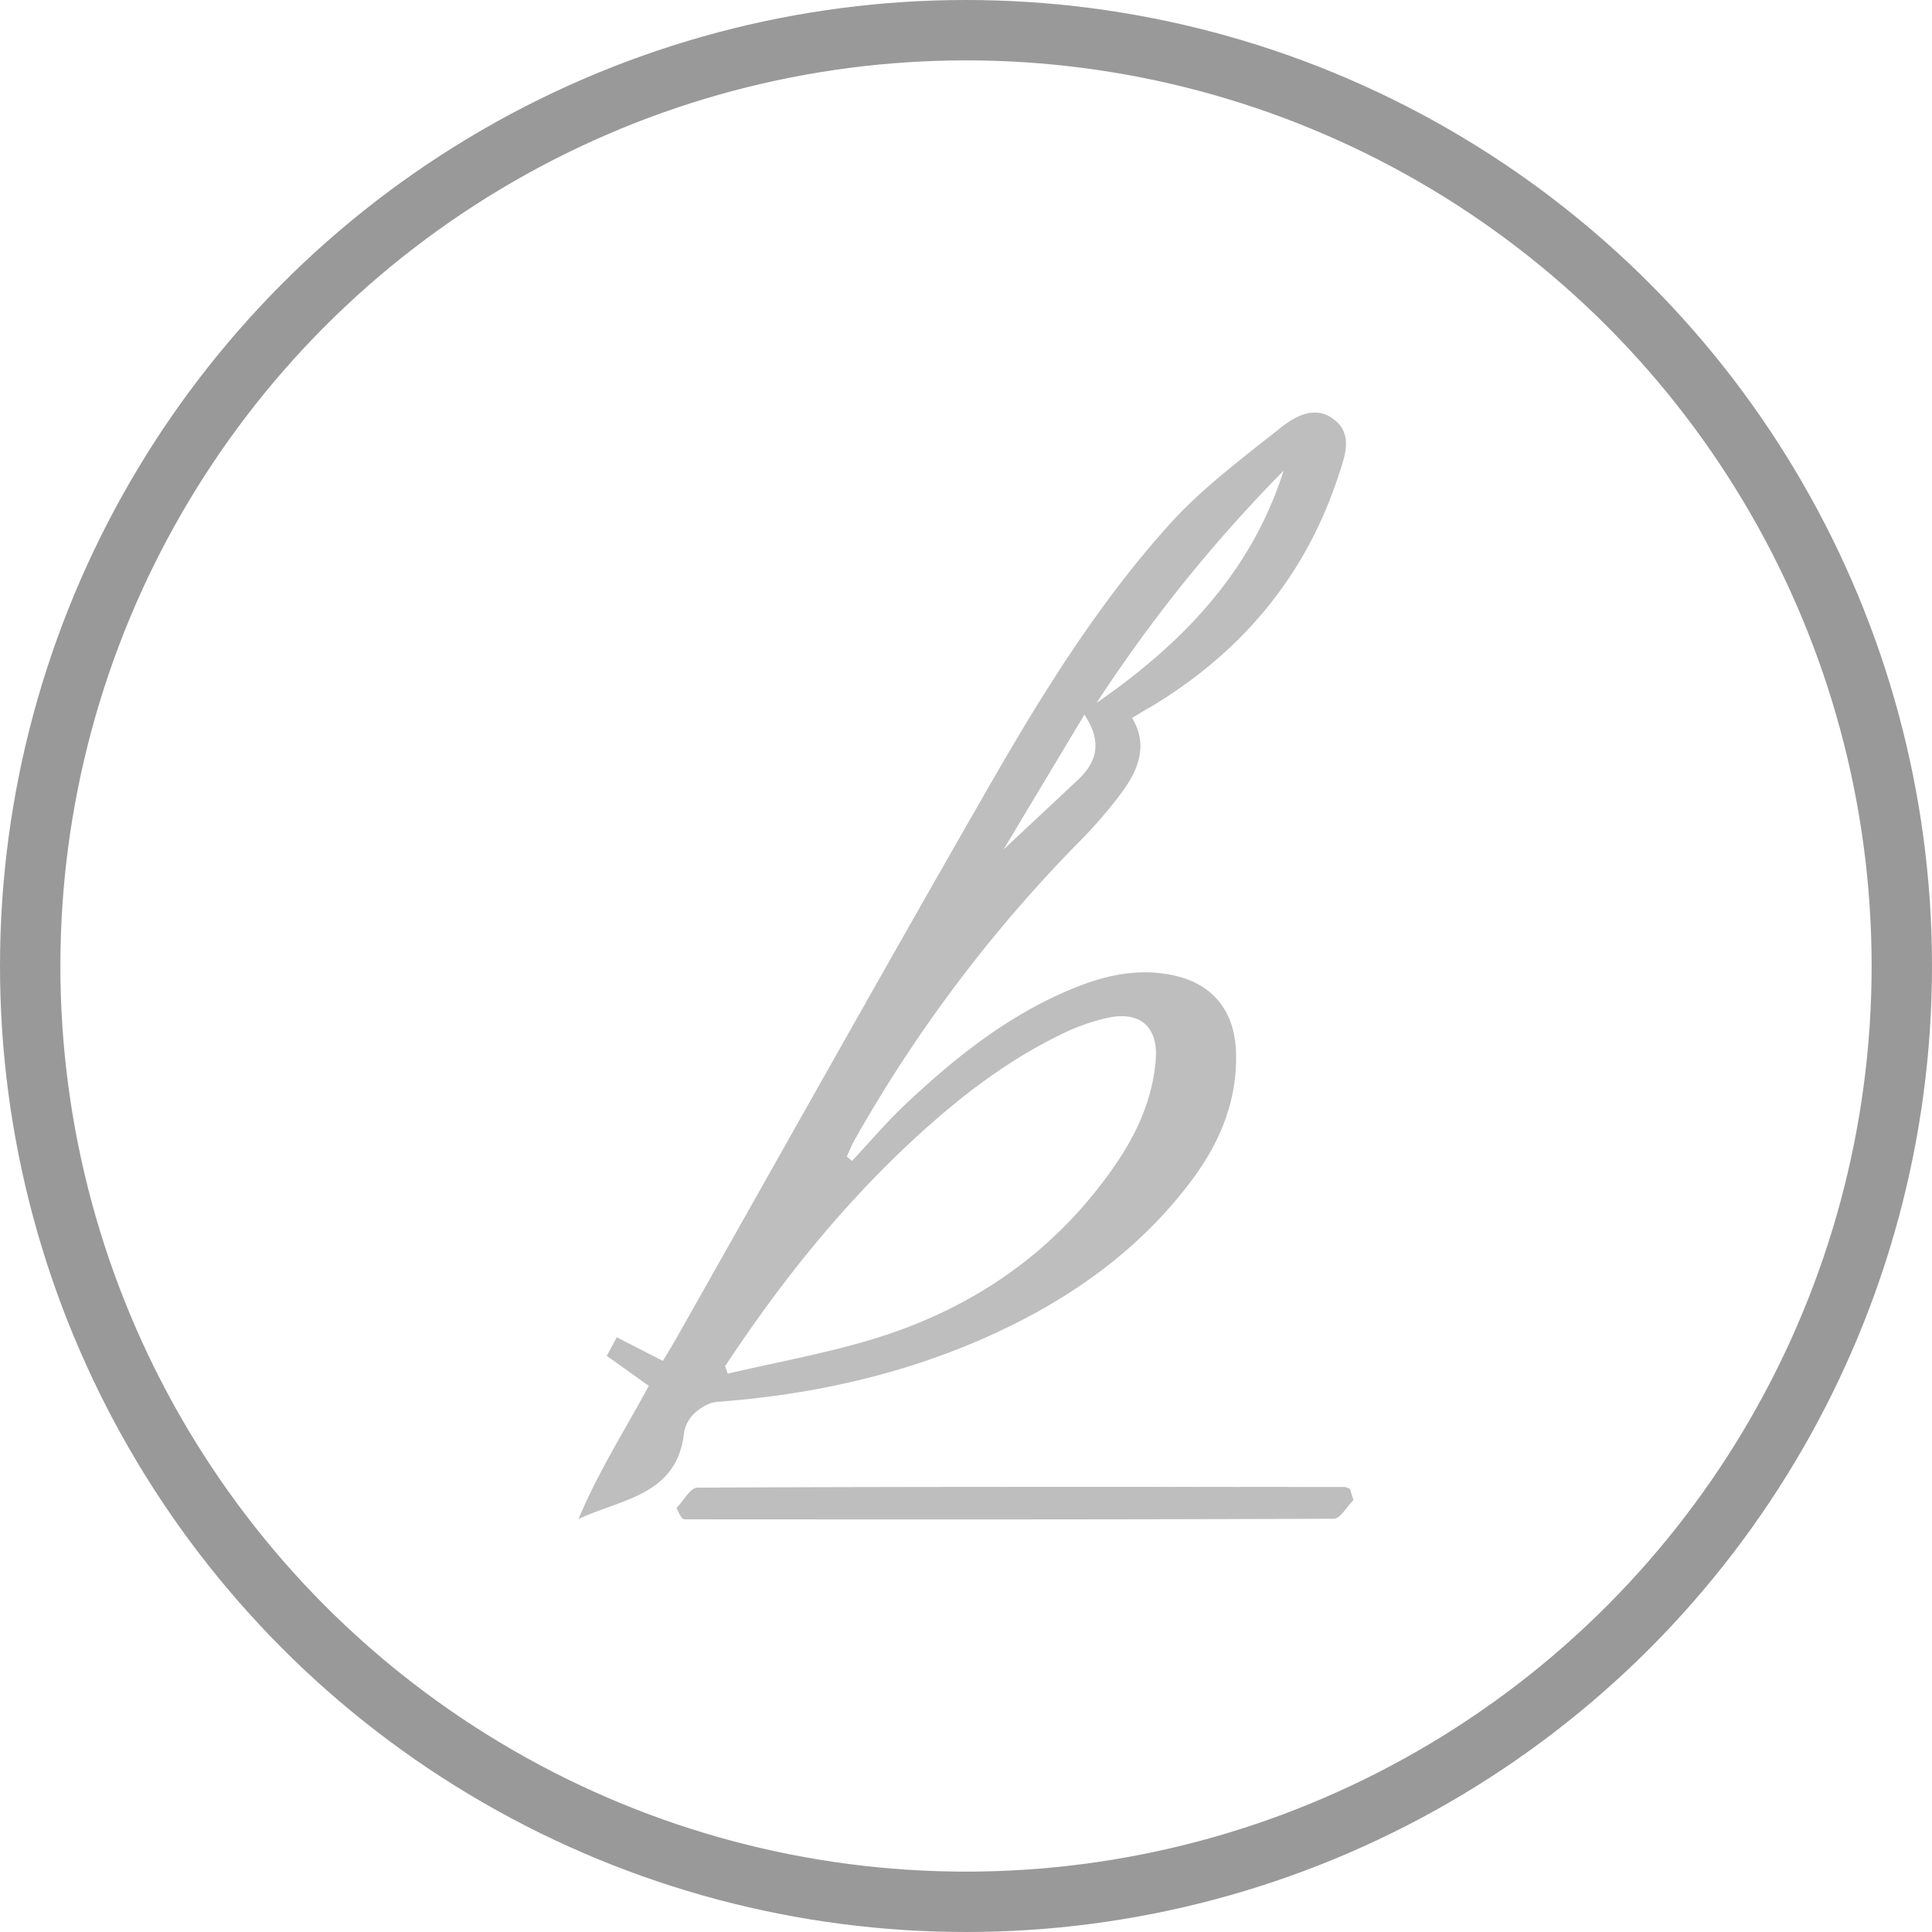 <svg width="32" height="32" viewBox="0 0 32 32" xmlns="http://www.w3.org/2000/svg">
    <g fill="none" fill-rule="evenodd">
        <circle stroke="#999" cx="16" cy="16" r="15.5"/>
        <path d="m18.695 24.627 3.573.002c.03 0 .06.021.092.032l.057.185c-.109.108-.217.308-.326.309-3.583.015-7.166.012-10.75.01-.03 0-.06-.02-.136-.189.115-.117.23-.335.345-.336 3.572-.017 7.145-.013 10.718-.01zM21.2 7.094c.246-.196.58-.391.896-.146.319.247.179.607.08.91-.533 1.644-1.564 2.893-3.025 3.795-.062.039-.127.074-.19.111l-.21.127c.269.45.104.858-.164 1.225a7.668 7.668 0 0 1-.743.858 23.531 23.531 0 0 0-3.693 4.914c-.049.086-.084.18-.125.27l.088.069c.294-.314.573-.644.885-.938.769-.724 1.587-1.385 2.558-1.824.581-.264 1.185-.445 1.832-.32.68.129 1.06.582 1.083 1.278.027.807-.269 1.51-.743 2.139-.877 1.166-2.036 1.976-3.347 2.566-1.432.644-2.946.975-4.509 1.092-.129.01-.27.097-.37.188a.577.577 0 0 0-.174.329c-.119 1.034-1.034 1.088-1.746 1.422.32-.773.767-1.47 1.163-2.205l-.696-.497.166-.308.763.392c.078-.13.149-.243.214-.359 1.728-3.054 3.441-6.116 5.189-9.159.877-1.527 1.808-3.03 2.99-4.34.537-.596 1.196-1.086 1.828-1.589zm-2.058 10.47c.047-.55-.252-.821-.788-.707a3.42 3.42 0 0 0-.768.27c-.858.415-1.613.984-2.319 1.622-1.263 1.143-2.321 2.46-3.257 3.88l.044.123c.803-.188 1.62-.334 2.407-.573 1.658-.504 3.024-1.446 4.017-2.893.356-.519.61-1.086.664-1.721zm-1.18-5.728-1.34 2.234 1.233-1.154c.314-.295.406-.627.106-1.08zm3.299-4.04a24.552 24.552 0 0 0-3.096 3.844c1.41-.975 2.562-2.162 3.096-3.845z" fill="#BEBEBE"/>
    </g>
</svg>
